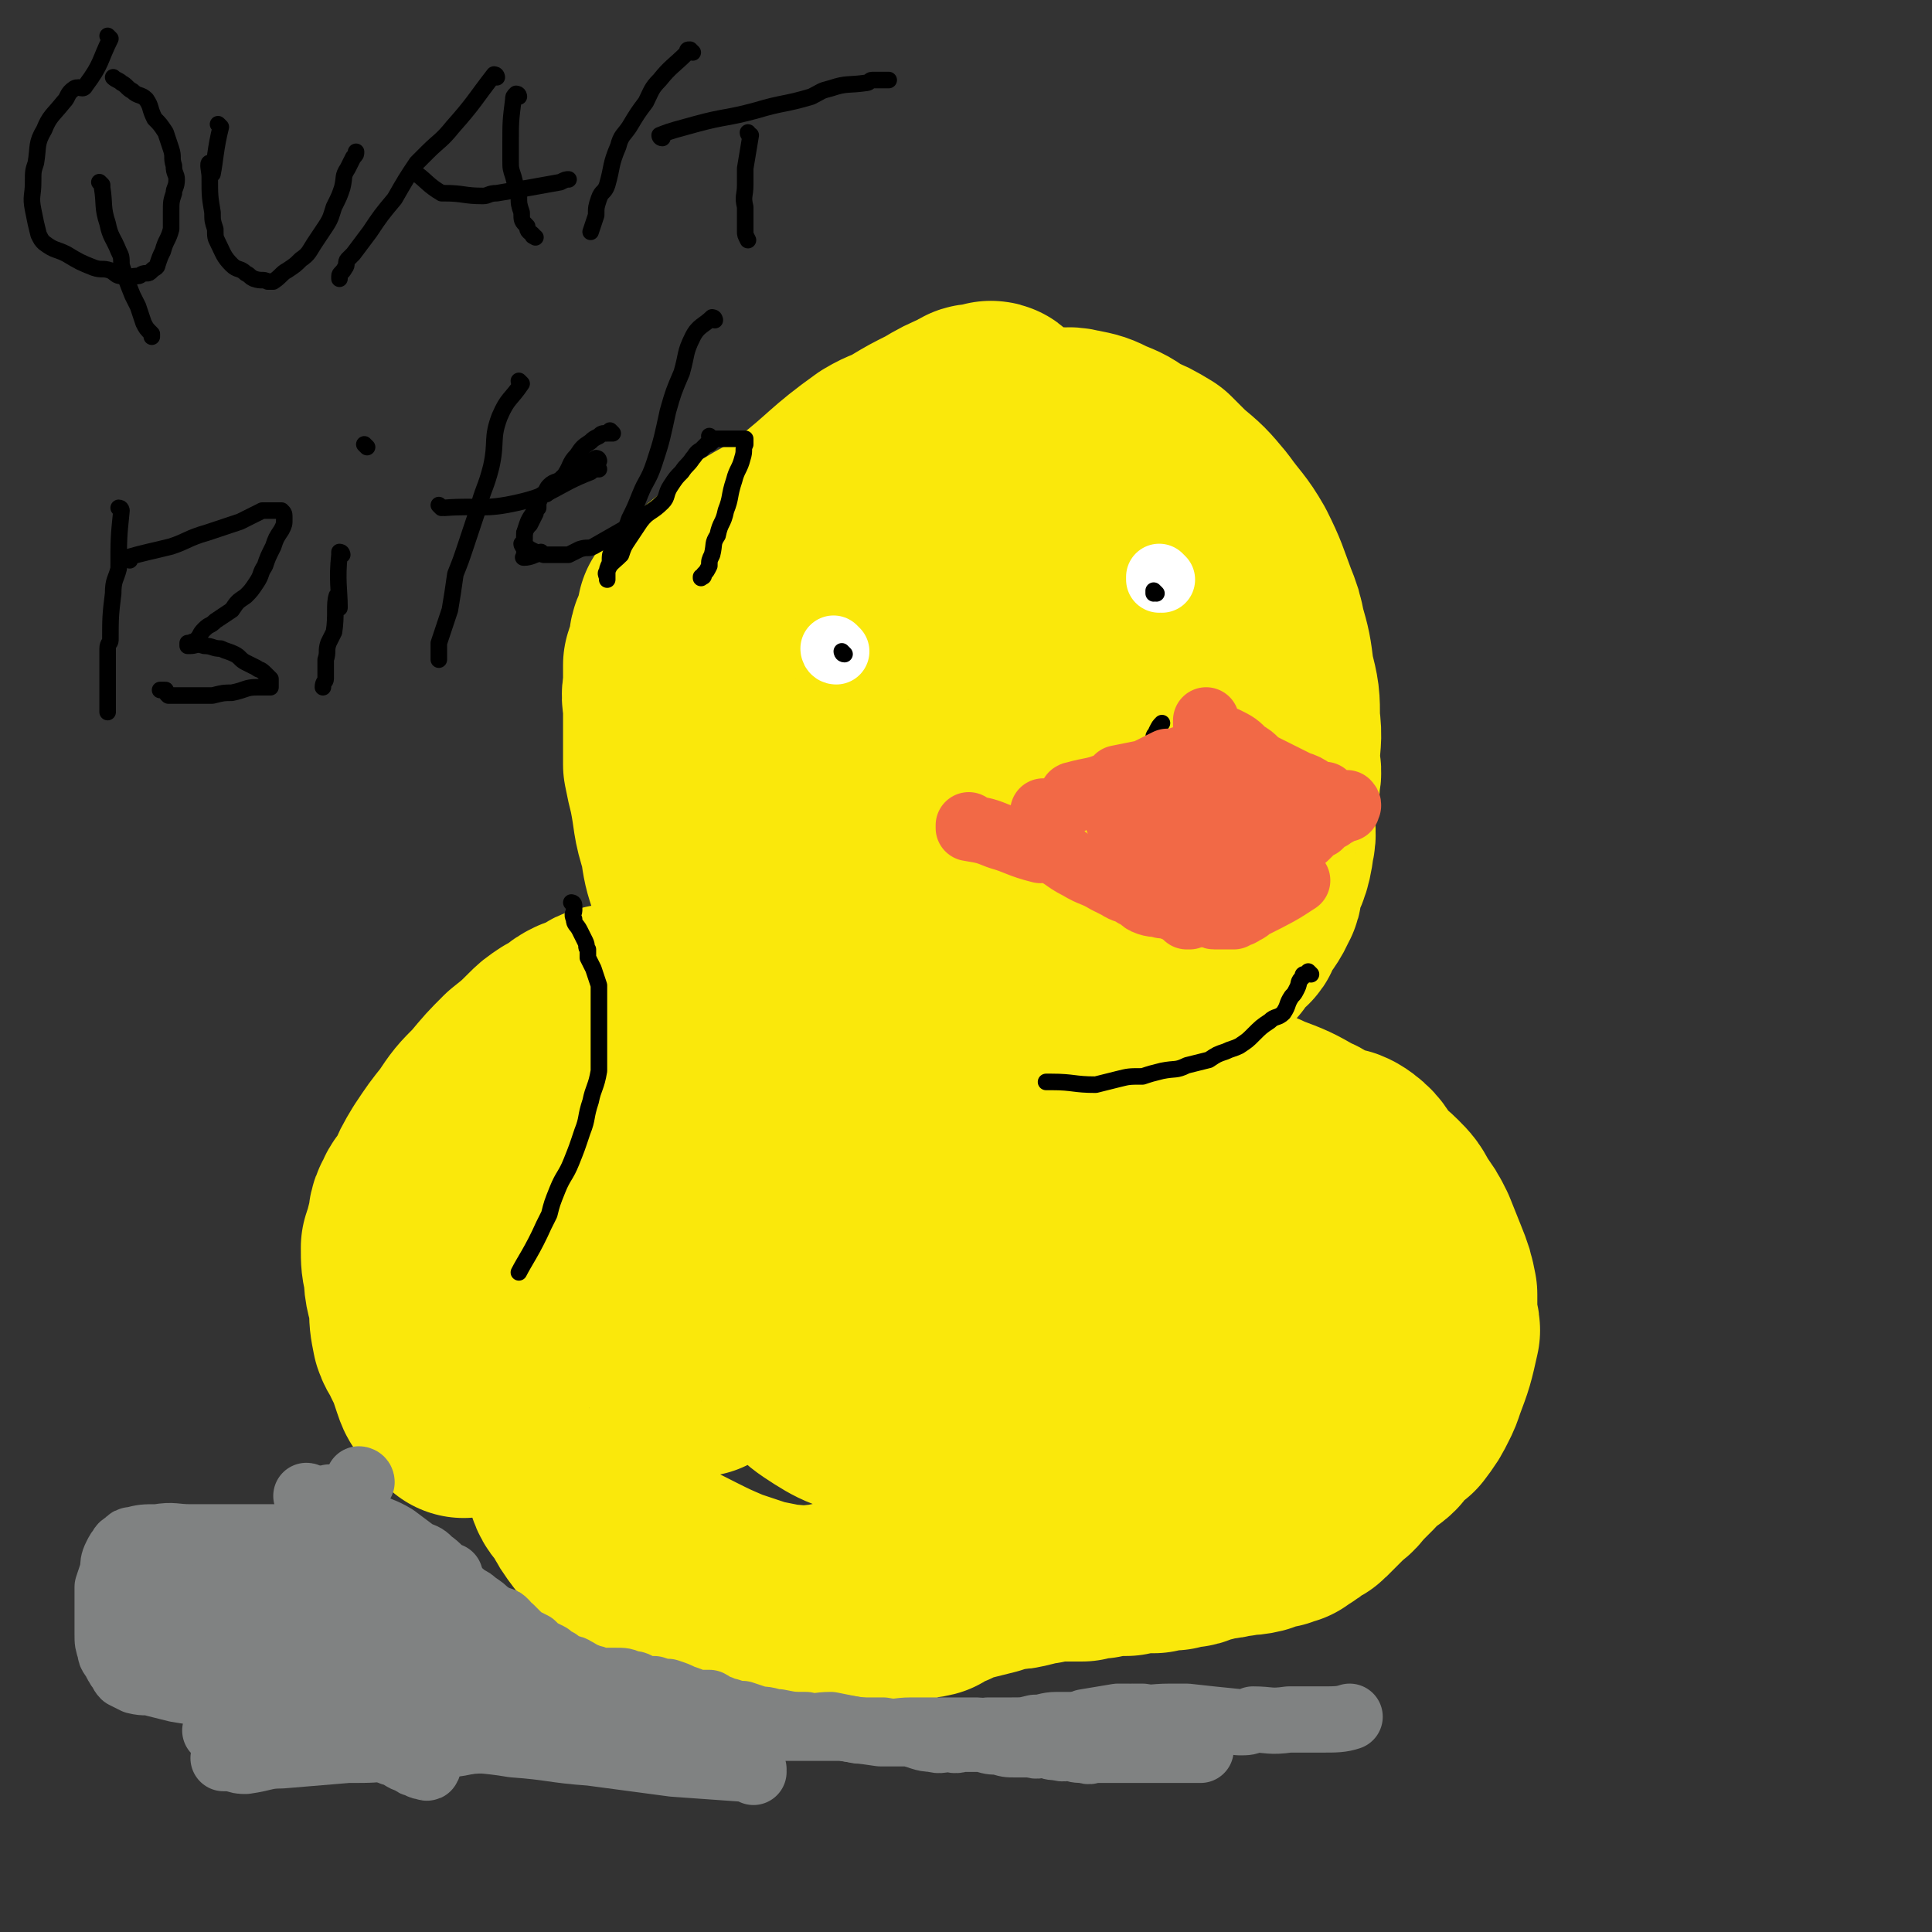 <svg viewBox='0 0 700 700' version='1.1' xmlns='http://www.w3.org/2000/svg' xmlns:xlink='http://www.w3.org/1999/xlink'><rect x="0" y="0" width="700" height="700" fill="#333333" stroke="none"/><g fill='none' stroke='#FAE80B' stroke-width='80' stroke-linecap='round' stroke-linejoin='round'><path d='M360,150c0,0 -1,-1 -1,-1 0,0 0,1 0,1 0,0 0,0 0,0 1,0 0,-1 0,-1 0,0 0,1 0,1 0,0 0,0 0,0 1,0 1,-1 0,-1 0,0 0,1 -1,1 -1,0 -1,0 -3,0 -2,0 -2,0 -3,1 -7,3 -7,3 -12,6 -6,3 -6,3 -11,6 -5,3 -5,2 -10,5 -14,10 -13,11 -27,22 -9,7 -10,6 -19,12 -5,4 -5,5 -10,9 -5,4 -5,4 -10,9 -2,2 -2,1 -4,3 0,1 0,1 0,2 -1,2 -1,2 -1,3 -1,3 -2,3 -2,6 -1,4 -1,4 -2,7 0,4 0,4 0,8 -1,4 0,4 0,8 0,5 0,5 0,10 0,5 0,5 0,10 1,5 1,5 2,9 2,10 1,10 4,19 1,7 1,7 3,13 2,4 2,4 4,9 2,4 3,3 5,7 1,4 1,4 3,7 1,2 1,2 2,3 1,1 0,1 2,2 2,2 2,2 4,4 2,1 2,2 4,3 2,1 2,0 4,1 1,0 1,0 1,1 2,0 2,1 3,1 3,1 3,1 6,2 3,1 3,1 6,2 3,0 3,0 6,1 4,0 4,0 8,0 3,0 3,0 6,0 4,0 4,0 8,0 5,0 5,0 11,0 6,-1 6,-1 11,-1 5,-1 5,0 10,-1 6,-1 6,-1 11,-1 5,-1 5,-1 10,-2 14,-2 14,-2 27,-5 9,-2 9,-2 18,-4 4,-1 4,-1 9,-2 4,-2 5,-2 8,-3 1,0 -2,0 -2,0 3,-3 4,-3 7,-6 2,-1 1,-1 2,-3 3,-5 4,-5 6,-10 1,-1 0,-1 0,-3 3,-7 4,-7 5,-15 1,-4 0,-4 0,-8 1,-7 2,-7 2,-15 1,-3 0,-3 0,-7 0,-7 1,-7 0,-14 0,-8 0,-8 -2,-16 -1,-8 -1,-8 -3,-15 -1,-5 -1,-5 -3,-10 -3,-8 -3,-9 -7,-17 -4,-7 -5,-7 -10,-14 -5,-6 -5,-6 -11,-11 -3,-3 -3,-3 -6,-6 -5,-3 -5,-3 -10,-5 -4,-3 -4,-3 -9,-5 -4,-2 -4,-2 -9,-3 -4,-1 -4,0 -9,0 -4,0 -4,0 -8,0 -4,1 -4,0 -8,2 -11,5 -11,6 -22,12 -6,3 -6,3 -12,7 -5,3 -5,3 -10,8 -5,4 -5,4 -10,10 -5,4 -5,5 -8,10 -4,6 -5,6 -7,13 -4,8 -4,8 -6,17 -3,9 -3,10 -4,19 -1,5 0,5 1,10 2,7 1,7 5,13 3,5 4,5 8,8 7,5 7,5 15,8 7,2 7,0 15,1 9,0 9,1 17,0 7,-1 7,-2 13,-4 6,-3 6,-3 11,-7 3,-2 3,-3 5,-6 3,-5 4,-5 5,-10 1,-7 1,-7 0,-14 0,-9 0,-9 -1,-17 -2,-6 -2,-6 -5,-12 -1,-2 -1,-2 -3,-4 -1,-1 -1,-2 -3,-3 -1,-1 -1,-1 -3,-1 -2,-1 -2,-1 -4,-1 -4,0 -4,0 -7,1 -4,2 -5,3 -8,7 -7,7 -7,7 -12,16 -5,8 -6,8 -9,17 -2,8 -1,9 0,17 0,6 1,6 2,11 1,3 1,4 3,5 2,2 3,1 5,1 9,-1 10,0 19,-1 10,-2 10,-3 20,-6 4,-1 4,-1 8,-3 3,-2 3,-2 5,-4 2,-1 2,-1 3,-3 0,-3 0,-3 0,-6 1,-7 1,-7 0,-13 -2,-10 -2,-11 -7,-20 -4,-6 -5,-6 -11,-11 -3,-3 -3,-3 -7,-4 -4,-1 -4,0 -7,1 -1,0 -1,0 -2,1 '/><path d='M276,379c0,0 -1,-1 -1,-1 0,0 0,0 1,1 0,0 0,0 0,0 0,0 -1,-1 -1,-1 0,0 0,0 1,1 0,0 0,0 0,0 0,0 0,-1 -1,-1 0,0 0,0 -1,1 -4,2 -4,2 -8,5 -2,1 -2,0 -4,1 -4,3 -4,3 -8,7 -5,4 -5,4 -11,9 -5,4 -5,4 -10,8 -4,4 -4,4 -9,8 -2,2 -2,2 -4,5 -4,4 -4,4 -7,9 -1,2 -2,1 -3,3 -3,6 -3,6 -6,13 -1,6 -1,6 -2,12 -1,3 -1,3 -2,7 -1,3 0,3 -1,7 0,4 0,4 0,7 0,6 -1,6 0,11 1,9 2,9 3,18 2,7 1,7 3,15 1,4 1,4 2,8 1,2 1,2 2,5 1,3 2,3 4,6 2,4 2,4 5,8 3,3 3,2 6,5 3,3 3,4 7,6 8,6 8,6 18,11 6,3 6,3 13,6 6,2 6,2 12,4 5,1 5,1 10,2 5,0 5,1 10,1 2,-1 2,-1 4,-1 5,-1 5,-1 10,-2 6,-1 6,-1 12,-3 5,-2 4,-2 9,-4 3,-1 3,0 7,-1 3,-2 3,-2 6,-3 4,-2 4,-2 8,-3 4,-1 4,-1 8,-2 3,-1 3,-1 7,-2 3,0 3,0 7,-1 2,-1 2,-1 5,-1 3,-1 3,-1 6,-2 0,0 0,1 0,1 1,0 1,0 2,0 4,0 4,0 7,0 3,-1 3,-1 6,-1 3,-1 3,-1 6,-1 2,0 2,0 4,0 2,-1 2,-1 5,-1 2,0 2,0 5,0 2,-1 2,-1 5,-2 1,0 1,1 2,1 2,-1 2,-1 4,-1 2,0 2,0 4,-1 4,-1 4,-1 8,-2 4,0 3,-1 7,-1 3,-1 3,0 7,-1 2,-1 2,-1 4,-2 1,0 1,0 3,0 1,-1 1,-1 3,-1 1,-1 1,-1 3,-2 2,-1 1,-2 3,-3 1,-1 2,0 3,-1 2,-2 2,-2 4,-4 2,-2 2,-2 4,-4 3,-2 2,-2 5,-5 2,-2 2,-2 4,-4 2,-2 2,-3 4,-5 2,-1 2,0 4,-2 1,-1 0,-1 1,-2 2,-3 3,-3 6,-5 3,-4 3,-4 5,-8 1,-2 1,-2 2,-5 3,-8 3,-8 5,-17 0,-2 -1,-2 -1,-4 0,-4 0,-4 0,-9 -1,-5 -1,-5 -3,-10 -2,-5 -2,-5 -4,-10 -2,-4 -2,-4 -5,-8 -2,-4 -2,-4 -5,-7 -3,-3 -3,-2 -6,-6 -3,-3 -2,-4 -6,-7 -4,-3 -5,-1 -10,-4 -3,-1 -3,-2 -6,-3 -7,-4 -7,-4 -15,-7 -6,-3 -6,-2 -13,-5 -6,-2 -6,-2 -12,-4 -6,-1 -6,0 -12,-1 -3,-1 -3,-1 -7,-1 -4,-1 -4,-1 -9,-1 -5,0 -5,0 -10,1 -6,0 -6,0 -12,1 -3,0 -3,0 -5,0 -4,1 -4,1 -8,3 -6,3 -7,2 -13,6 -7,3 -7,3 -13,7 -6,4 -6,4 -12,8 -7,6 -7,6 -14,13 -3,3 -3,3 -6,6 -2,3 -2,3 -4,5 -5,8 -6,7 -11,15 -3,6 -3,6 -5,12 -2,6 -1,7 -1,13 0,2 -1,3 0,5 4,6 3,8 9,12 9,6 10,6 20,8 12,3 13,4 26,3 18,-2 19,-3 37,-8 24,-7 24,-7 47,-16 16,-6 16,-7 32,-14 10,-5 11,-5 20,-11 4,-3 3,-3 6,-7 1,-1 1,-1 1,-3 1,-2 1,-3 0,-4 0,-1 0,0 -1,0 -1,-1 0,-2 -2,-3 -4,-5 -3,-5 -9,-9 -7,-5 -8,-5 -17,-8 -5,-2 -6,-2 -12,-3 -14,0 -14,0 -29,2 -12,1 -12,2 -24,5 -10,3 -10,3 -19,8 -12,6 -12,6 -22,14 -7,4 -7,5 -13,10 -2,2 -3,1 -5,4 -2,4 -2,4 -2,9 -1,2 -1,3 1,4 2,3 3,3 6,4 8,3 9,4 17,3 12,0 12,0 23,-3 17,-5 17,-6 34,-12 11,-4 11,-4 21,-8 5,-2 4,-3 9,-5 3,-1 3,0 6,-1 1,-1 1,-2 2,-3 0,-1 0,-1 0,-1 -1,-1 -2,-1 -3,-2 -6,-3 -5,-4 -11,-7 -11,-5 -12,-4 -23,-8 -12,-3 -12,-3 -24,-5 -11,-2 -11,-2 -23,-3 -8,-1 -8,0 -17,0 -6,0 -6,0 -11,1 -4,0 -4,0 -8,1 -4,1 -4,2 -8,3 -7,3 -7,2 -13,6 -6,2 -5,3 -11,6 -6,4 -6,4 -12,9 -6,4 -6,4 -12,9 -5,4 -5,4 -10,9 -4,3 -4,3 -8,6 -2,3 -2,3 -3,6 -2,1 -2,1 -3,3 -1,1 -1,1 -1,2 -1,1 -1,2 0,2 0,0 1,0 2,0 '/><path d='M225,368c0,0 -1,-1 -1,-1 0,0 0,0 1,1 0,0 0,0 0,0 0,0 -1,-1 -1,-1 0,0 0,0 1,1 0,0 0,0 0,0 0,0 -1,-1 -1,-1 0,0 1,1 1,1 -1,0 -1,0 -2,0 -1,0 -1,-1 -3,0 -2,0 -1,1 -3,2 -3,1 -3,1 -6,2 -2,1 -2,1 -3,2 -3,2 -3,2 -5,3 -3,2 -3,2 -5,4 -4,4 -4,4 -9,8 -5,5 -5,5 -10,11 -5,5 -5,5 -9,11 -4,5 -4,5 -8,11 -3,5 -3,5 -5,10 -2,3 -3,3 -4,6 -2,3 -1,4 -2,7 -1,4 -1,4 -2,7 0,5 0,5 1,9 0,6 1,6 2,12 0,5 0,5 1,10 1,3 2,3 3,6 1,2 1,2 2,4 1,3 1,3 2,6 1,3 1,3 3,5 1,2 1,2 3,4 1,1 1,1 2,2 '/></g>
<g fill='none' stroke='#000000' stroke-width='6' stroke-linecap='round' stroke-linejoin='round'><path d='M208,328c0,0 -1,-1 -1,-1 0,0 0,0 1,1 0,0 0,0 0,0 0,0 -1,-1 -1,-1 0,0 0,0 1,1 0,0 0,0 0,0 0,0 -1,-1 -1,-1 0,0 0,0 1,1 0,0 0,0 0,0 0,0 -1,-1 -1,-1 0,0 1,0 1,1 0,1 0,1 0,2 0,1 -1,1 0,3 0,2 1,2 2,4 1,2 1,2 2,4 1,2 0,2 1,3 0,2 0,2 0,3 1,2 1,2 2,4 1,3 1,3 2,6 0,3 0,3 0,6 0,4 0,4 0,8 0,3 0,3 0,7 0,5 0,5 0,10 -1,6 -2,6 -3,11 -2,6 -1,6 -3,11 -2,6 -2,6 -4,11 -2,5 -3,5 -5,10 -2,5 -2,5 -3,9 -1,2 -1,2 -2,4 -4,9 -7,13 -9,17 '/><path d='M360,298c0,0 -1,-1 -1,-1 0,0 0,0 0,1 0,0 0,0 0,0 1,0 0,-1 0,-1 0,0 0,0 0,1 0,0 0,0 0,0 4,1 4,1 7,2 3,1 3,1 5,2 2,0 2,-1 3,0 3,0 3,1 6,2 6,1 6,1 13,3 2,0 2,1 4,1 3,1 3,0 7,1 9,2 9,2 18,5 1,0 1,0 1,1 '/><path d='M427,321c0,0 -1,-1 -1,-1 0,0 0,0 0,1 0,0 0,0 0,0 1,0 0,-1 0,-1 0,0 0,0 0,1 0,0 0,0 0,0 1,0 0,0 0,-1 0,0 0,-1 0,-1 5,-3 6,-2 11,-4 1,-1 0,-1 1,-2 1,-1 2,-1 3,-2 3,-1 3,0 6,-2 3,-1 3,-2 5,-3 3,-2 3,-2 5,-3 3,-1 3,-1 6,-3 3,-1 2,-1 5,-3 3,-1 3,-1 6,-3 1,0 1,-1 2,-1 2,-1 2,0 3,-1 1,0 1,0 1,-1 0,0 0,0 0,0 0,0 0,0 0,0 1,0 0,-1 0,-1 0,0 0,0 0,1 0,0 0,0 0,0 1,0 0,-1 0,-1 0,0 0,0 0,1 0,0 0,0 0,0 1,0 0,-1 0,-1 0,0 0,0 0,1 0,0 0,0 0,0 1,0 0,-1 0,-1 0,0 0,0 0,1 0,0 0,0 0,0 0,0 0,0 -1,0 -1,0 -1,0 -2,0 -1,-1 -1,-1 -2,-1 -5,-1 -5,-1 -10,-2 -5,-1 -5,-1 -11,-3 -5,-1 -5,-2 -9,-4 -6,-2 -6,-2 -12,-5 -3,-2 -3,-2 -6,-4 -2,-1 -3,-1 -5,-2 -2,-1 -2,-1 -3,-3 0,0 -1,0 -1,0 0,-1 1,-1 1,-2 1,-2 1,-2 2,-3 '/></g>
<g fill='none' stroke='#FFFFFF' stroke-width='24' stroke-linecap='round' stroke-linejoin='round'><path d='M303,236c0,0 -1,-1 -1,-1 0,0 0,1 1,1 0,0 0,0 0,0 0,0 -1,-1 -1,-1 '/><path d='M421,210c0,0 -1,-1 -1,-1 0,0 0,1 0,1 '/></g>
<g fill='none' stroke='#000000' stroke-width='6' stroke-linecap='round' stroke-linejoin='round'><path d='M306,237c0,0 -1,-1 -1,-1 0,0 0,1 1,1 0,0 0,0 0,0 0,0 -1,-1 -1,-1 0,0 0,1 1,1 0,0 0,0 0,0 '/><path d='M419,215c0,0 -1,-1 -1,-1 0,0 0,1 0,1 0,0 0,0 0,0 '/></g>
<g fill='none' stroke='#F26946' stroke-width='24' stroke-linecap='round' stroke-linejoin='round'><path d='M352,300c0,0 -1,-1 -1,-1 0,0 0,0 0,1 0,0 0,0 0,0 1,0 0,-1 0,-1 0,0 0,0 0,1 0,0 0,0 0,0 6,1 6,1 11,3 0,0 0,0 0,0 7,2 7,3 15,5 2,0 2,-1 3,0 6,2 5,3 11,6 5,3 5,2 10,5 2,1 2,1 4,2 3,2 3,1 6,3 3,1 2,2 5,3 3,1 3,0 5,1 3,0 3,1 5,1 3,1 3,1 5,1 2,1 2,1 4,1 2,0 2,0 4,0 0,0 0,1 1,1 2,0 2,0 3,0 1,0 1,0 2,0 0,0 0,0 1,0 0,0 1,0 1,0 0,-1 -1,-1 -1,-1 1,-1 2,0 3,0 1,0 1,-1 2,-1 2,-1 1,-1 3,-2 8,-4 10,-5 16,-9 '/><path d='M431,332c0,0 -1,-1 -1,-1 0,0 0,0 0,1 0,0 0,0 0,0 1,0 0,-1 0,-1 0,0 0,0 0,1 0,0 0,0 0,0 0,-1 0,-1 0,-2 6,-4 6,-4 12,-7 7,-4 7,-4 14,-8 6,-3 6,-3 11,-7 1,-1 1,-1 2,-2 3,-2 3,-2 5,-4 2,-2 2,-2 4,-3 2,-2 2,-2 4,-3 1,-1 2,-1 3,-2 1,-1 1,-1 2,-2 0,0 1,1 1,1 0,0 0,0 0,0 0,-1 0,-1 0,-1 0,0 0,0 0,0 1,0 0,-1 0,-1 0,0 0,0 0,1 0,0 0,0 0,0 0,0 0,0 -1,0 0,0 0,0 0,0 1,0 0,-1 0,-1 -1,0 -1,1 -1,1 -1,0 -1,0 -2,0 -1,-1 0,-1 -1,-2 -2,-1 -2,-1 -3,-2 -2,0 -2,0 -4,-1 -3,-2 -3,-2 -6,-3 -6,-3 -6,-3 -12,-6 -4,-2 -3,-3 -7,-5 -3,-3 -3,-3 -7,-5 -3,-1 -3,-1 -5,-2 -1,-1 -1,-1 -1,-2 -1,-1 -1,-1 -1,-1 0,-1 0,-1 0,-2 '/><path d='M379,295c0,0 -1,-1 -1,-1 0,0 0,0 0,1 0,0 0,0 0,0 1,0 0,-1 0,-1 0,0 0,0 0,1 0,0 0,0 0,0 1,0 0,-1 0,-1 0,0 0,1 0,1 5,-2 6,-2 10,-5 1,-1 0,-2 1,-2 7,-2 7,-1 14,-4 1,0 1,-1 2,-2 5,-1 5,-1 10,-2 2,-1 2,-1 4,-2 2,-1 2,-1 4,-2 2,0 2,0 3,0 1,0 1,0 2,0 0,0 0,0 0,0 0,-1 0,-1 1,-1 2,0 2,0 3,-1 1,0 1,0 2,-1 6,-1 6,-1 11,-2 '/><path d='M415,294c0,0 -1,-1 -1,-1 0,0 0,0 0,1 0,0 0,0 0,0 1,0 0,-1 0,-1 0,0 0,0 0,1 0,0 0,0 0,0 1,0 0,-1 0,-1 0,0 0,1 0,1 5,2 5,3 9,5 2,0 2,0 4,0 1,0 1,-1 2,0 5,1 5,2 9,4 2,0 2,0 3,1 0,0 0,0 0,1 1,0 0,0 0,1 0,0 0,0 0,0 1,0 1,-1 0,-1 -3,0 -3,1 -6,0 -4,0 -4,-1 -7,-3 -1,0 -1,0 -3,0 0,0 0,0 -1,0 -1,0 -1,-1 -2,-1 -1,0 -1,0 -2,0 0,-1 -1,-2 -1,-1 2,1 3,1 5,3 6,5 6,6 11,10 0,0 -1,-2 -1,-2 0,0 1,1 2,2 2,1 2,1 4,3 1,0 1,1 2,1 1,1 1,1 2,1 1,1 1,1 1,1 0,0 0,0 0,0 '/><path d='M457,293c0,0 -1,-1 -1,-1 0,0 0,0 0,1 0,0 0,0 0,0 1,0 0,-1 0,-1 0,0 0,0 0,1 0,0 0,0 0,0 1,0 0,-1 0,-1 0,0 0,1 -1,1 -1,0 -1,0 -3,0 -7,1 -7,1 -13,2 -3,0 -3,0 -5,0 -3,0 -3,0 -6,0 -3,0 -3,-1 -5,0 -3,0 -3,0 -6,1 -2,0 -2,0 -5,0 -1,0 -2,-1 -3,0 -2,0 -2,0 -3,1 0,0 0,0 -1,0 0,0 0,0 0,0 1,0 0,0 0,-1 0,0 0,0 0,-1 7,-1 7,-1 13,-2 7,-2 7,-1 13,-3 3,0 3,-1 6,-1 4,-1 4,0 8,0 3,-1 3,-1 6,-1 2,-1 2,0 4,0 0,0 0,0 0,0 0,0 0,0 0,0 1,0 1,0 2,1 0,0 0,0 0,0 -1,0 -1,0 -2,0 -2,0 -2,0 -3,0 -5,3 -4,3 -9,6 -2,1 -3,0 -5,1 -5,2 -5,2 -10,5 -3,1 -2,1 -5,2 -2,1 -2,1 -4,2 -2,0 -1,1 -3,1 0,0 -1,0 -1,0 0,0 0,1 0,1 1,0 0,-1 0,-1 '/></g>
<g fill='none' stroke='#000000' stroke-width='6' stroke-linecap='round' stroke-linejoin='round'><path d='M475,353c0,0 -1,-1 -1,-1 0,0 0,0 0,1 0,0 0,0 0,0 1,0 0,-1 0,-1 0,0 0,0 0,1 0,0 0,0 0,0 1,0 0,-1 0,-1 0,0 0,1 0,1 0,0 0,-1 -1,0 -1,0 -1,0 -1,1 -2,2 -1,2 -2,4 -1,2 -1,2 -2,3 -2,3 -1,3 -3,6 -2,2 -3,1 -5,3 -3,2 -3,2 -6,5 -2,2 -2,2 -5,4 -2,1 -3,1 -5,2 -3,1 -3,1 -6,3 -4,1 -4,1 -8,2 -4,2 -4,1 -9,2 -4,1 -4,1 -7,2 -5,0 -5,0 -9,1 -4,1 -4,1 -8,2 -8,0 -8,-1 -16,-1 -1,0 -1,0 -2,0 '/><path d='M40,14c0,0 0,0 -1,-1 0,0 1,1 1,1 0,0 0,0 0,0 0,0 0,0 -1,-1 0,0 1,1 1,1 0,0 0,0 0,0 0,0 0,0 -1,-1 0,0 1,1 1,1 0,0 0,0 0,0 -4,8 -3,9 -9,17 -1,2 -2,0 -4,1 -3,2 -2,3 -4,5 -4,5 -5,5 -7,10 -3,5 -2,6 -3,12 -1,3 -1,3 -1,7 0,5 -1,5 0,10 1,5 1,5 2,9 1,2 1,2 2,3 4,3 4,2 8,4 5,3 5,3 10,5 3,1 3,0 6,1 2,1 2,2 4,2 3,1 3,0 6,0 1,0 1,-1 3,-1 1,0 1,0 2,-1 1,-1 2,-1 2,-2 1,-3 1,-3 2,-5 1,-4 2,-4 3,-8 0,-3 0,-3 0,-6 0,-4 0,-4 1,-7 0,-2 1,-2 1,-5 0,-2 -1,-2 -1,-5 -1,-3 0,-3 -1,-6 -1,-3 -1,-3 -2,-6 -2,-3 -2,-3 -4,-5 -2,-4 -1,-4 -3,-7 -2,-2 -3,-1 -5,-3 -2,-1 -2,-2 -4,-3 -1,-1 -2,-1 -3,-2 '/><path d='M37,67c0,0 0,0 -1,-1 0,0 1,1 1,1 0,0 0,0 0,0 0,0 0,0 -1,-1 0,0 1,1 1,1 0,0 0,0 0,1 1,6 0,7 2,13 1,5 2,5 4,10 1,2 1,2 1,5 2,6 2,6 4,11 1,2 1,2 2,4 1,3 1,3 2,6 1,2 1,2 3,4 0,0 0,0 0,1 '/><path d='M80,46c0,0 0,0 -1,-1 0,0 1,1 1,1 0,0 0,0 0,0 0,0 0,0 -1,-1 0,0 1,1 1,1 0,0 0,0 0,0 -2,8 -2,12 -3,17 -1,1 -1,-4 -1,-4 -1,0 0,3 0,5 0,7 0,7 1,13 0,3 0,3 1,6 0,3 0,3 1,5 2,4 2,5 5,8 2,2 3,1 5,3 2,1 1,1 3,2 3,1 3,0 5,1 1,0 1,0 2,0 3,-2 3,-3 5,-4 3,-2 3,-2 5,-4 3,-2 3,-3 5,-6 2,-3 2,-3 4,-6 2,-3 2,-4 3,-7 2,-4 2,-4 3,-7 1,-4 0,-4 2,-7 1,-2 1,-2 2,-4 1,-1 1,-1 1,-2 '/><path d='M180,28c0,0 -1,0 -1,-1 0,0 0,1 1,1 0,0 0,0 0,0 0,0 0,-1 -1,-1 -7,9 -7,10 -15,19 -4,5 -5,5 -9,9 -2,2 -2,2 -4,4 -4,6 -4,6 -8,13 -5,6 -5,6 -9,12 -3,4 -3,4 -6,8 -1,1 -1,1 -2,2 -1,1 0,2 -1,3 -1,2 -2,2 -2,3 0,0 0,0 0,1 '/><path d='M188,35c0,0 -1,0 -1,-1 0,0 0,1 1,1 0,0 0,0 0,0 0,0 0,-1 -1,-1 -1,1 -1,1 -1,2 -1,8 -1,8 -1,16 0,1 0,1 0,1 0,3 0,3 0,5 0,3 0,3 1,6 1,4 1,4 2,7 0,3 0,3 1,6 0,3 0,3 2,5 0,2 1,2 2,3 0,1 0,0 1,1 '/><path d='M151,63c0,0 -1,0 -1,-1 0,0 1,1 1,1 0,0 0,0 0,0 0,0 -1,0 -1,-1 0,0 1,1 1,1 0,0 0,0 0,0 4,3 4,4 9,7 0,0 0,0 1,0 7,0 7,1 14,1 2,0 2,-1 5,-1 12,-2 12,-2 23,-4 2,-1 2,-1 3,-1 '/><path d='M251,19c0,0 -1,0 -1,-1 0,0 0,1 1,1 0,0 0,0 0,0 0,0 0,0 -1,-1 -1,0 -1,0 -1,1 -5,5 -6,5 -10,10 -3,3 -3,4 -5,8 -3,4 -3,4 -6,9 -2,3 -3,3 -4,7 -3,7 -2,7 -4,14 -1,3 -2,2 -3,5 -1,3 -1,3 -1,6 -1,3 -1,3 -2,6 '/><path d='M240,50c0,0 -1,0 -1,-1 0,0 0,1 1,1 0,0 0,0 0,0 0,0 -1,0 -1,-1 0,0 0,1 1,1 0,0 0,0 0,0 0,0 -1,0 -1,-1 5,-2 6,-2 13,-4 11,-3 11,-2 22,-5 10,-3 10,-2 20,-5 4,-2 3,-2 7,-3 6,-2 6,-1 13,-2 1,0 1,-1 2,-1 1,0 1,0 2,0 2,0 2,0 3,0 0,0 0,0 1,0 '/><path d='M272,49c0,0 -1,0 -1,-1 0,0 0,1 1,1 0,0 0,0 0,0 0,0 -1,0 -1,-1 0,0 0,1 1,1 0,0 0,0 0,0 -1,6 -1,6 -2,12 0,1 0,1 0,1 0,3 0,3 0,5 0,4 -1,4 0,8 0,4 0,4 0,9 0,1 0,1 1,3 '/><path d='M44,185c0,0 0,-1 -1,-1 0,0 1,1 1,1 0,0 0,0 0,0 0,0 0,-1 -1,-1 0,0 1,1 1,1 0,0 0,0 0,0 -1,10 -1,10 -1,21 0,0 0,0 0,0 -1,4 -2,4 -2,9 -1,8 -1,9 -1,17 0,1 -1,1 -1,3 0,3 0,3 0,7 0,4 0,4 0,8 0,3 0,3 0,5 0,2 0,2 0,3 '/><path d='M47,203c0,0 -1,0 -1,-1 7,-2 8,-2 16,-4 6,-2 6,-3 13,-5 6,-2 6,-2 12,-4 2,-1 2,-1 4,-2 2,-1 2,-1 4,-2 2,0 2,0 4,0 2,0 2,0 3,0 0,0 0,0 0,0 1,1 1,1 1,3 0,2 0,2 -1,4 -2,3 -2,3 -3,6 -2,4 -2,4 -3,7 -2,3 -1,3 -3,6 -2,3 -2,3 -4,5 -3,2 -3,2 -5,5 -3,2 -3,2 -6,4 -2,2 -2,1 -4,3 -2,2 -1,2 -3,4 -1,1 -1,0 -2,1 -1,0 -1,0 -1,0 0,1 0,1 0,1 0,0 0,0 1,0 2,0 2,-1 5,0 3,0 3,1 6,1 2,1 3,1 5,2 2,1 2,2 4,3 2,1 2,1 4,2 1,1 1,0 3,2 1,1 1,1 2,2 0,1 0,1 0,2 0,1 0,1 0,1 -1,0 -1,0 -2,0 -1,0 -1,0 -3,0 -4,0 -4,1 -9,2 -3,0 -3,0 -7,1 -2,0 -2,0 -4,0 -3,0 -3,0 -6,0 -2,0 -2,0 -4,0 -1,0 -1,0 -2,0 -1,-1 -1,-1 -1,-2 -1,0 -1,0 -2,0 '/><path d='M124,201c0,0 -1,-1 -1,-1 0,0 1,1 1,1 0,0 0,0 0,0 0,0 -1,-1 -1,-1 0,0 1,1 1,1 0,0 0,0 0,0 0,0 0,-1 -1,-1 0,0 0,0 0,1 -1,9 0,13 0,19 0,2 -1,-5 -1,-4 -1,3 0,7 -1,13 -1,2 -1,2 -2,4 -1,3 0,3 -1,6 0,3 0,3 0,7 0,1 -1,1 -1,3 '/><path d='M133,162c0,0 -1,-1 -1,-1 0,0 1,1 1,1 0,0 0,0 0,0 0,0 -1,-1 -1,-1 '/><path d='M189,139c0,0 -1,-1 -1,-1 0,0 0,1 1,1 0,0 0,0 0,0 0,0 -1,-1 -1,-1 0,0 0,1 1,1 0,0 0,0 0,0 -4,6 -5,5 -8,12 -3,8 -1,9 -3,18 -2,8 -3,8 -5,16 -2,6 -2,6 -4,12 -2,6 -2,6 -4,11 -1,7 -1,7 -2,13 -1,3 -1,3 -2,6 -1,3 -1,3 -2,6 0,3 0,3 0,6 0,0 0,0 0,0 '/><path d='M160,184c0,0 -1,-1 -1,-1 0,0 1,1 2,1 13,-1 14,1 27,-2 13,-3 13,-6 26,-11 1,-1 1,-1 3,-1 '/><path d='M259,116c0,0 -1,0 -1,-1 0,0 0,1 1,1 0,0 0,0 0,0 0,0 -1,0 -1,-1 0,0 0,1 1,1 0,0 0,0 0,0 0,0 0,-1 -1,-1 -3,3 -5,3 -7,7 -3,6 -2,6 -4,13 -3,7 -3,7 -5,14 -2,9 -2,10 -5,19 -2,6 -3,6 -5,11 -2,5 -2,5 -4,9 -1,3 -1,3 -3,6 -1,2 -2,2 -3,5 -1,2 -1,2 -1,5 -1,2 -1,2 -1,4 0,0 0,0 0,1 0,0 0,0 0,0 0,0 0,0 0,1 0,0 0,0 0,0 0,-2 -1,-2 0,-3 1,-3 2,-3 5,-6 1,-3 1,-3 3,-6 2,-3 2,-3 4,-6 3,-4 4,-3 8,-7 2,-2 1,-3 3,-6 2,-3 2,-3 4,-5 2,-3 2,-2 4,-5 1,-1 1,-2 3,-3 1,-1 1,-1 2,-2 1,0 1,0 2,-1 0,0 0,0 0,-1 0,0 0,0 0,0 0,0 0,0 0,0 0,0 -1,-1 -1,-1 0,0 0,1 1,1 0,0 0,0 1,0 0,0 0,0 1,0 0,0 0,0 1,0 1,0 1,0 2,0 1,0 1,0 2,0 0,0 0,0 1,0 0,0 0,0 1,0 0,0 0,0 1,0 0,0 0,0 1,0 0,0 1,0 1,0 0,1 0,1 0,2 -1,2 0,2 -1,5 -1,4 -2,4 -3,8 -2,6 -1,6 -3,11 -1,5 -2,4 -3,9 -2,3 -1,3 -2,7 -1,2 -1,2 -1,4 -1,2 -1,2 -2,3 0,1 0,1 -1,1 0,0 0,0 0,0 0,1 0,0 0,0 '/><path d='M217,167c0,0 -1,-1 -1,-1 0,0 0,1 1,1 0,0 0,0 0,0 0,0 -1,-1 -1,-1 0,0 0,1 1,1 0,0 0,0 0,0 0,0 -1,-1 -1,-1 0,0 0,1 1,1 0,0 0,0 0,0 0,0 0,-1 -1,-1 -4,2 -4,3 -9,6 -1,0 -1,-1 -2,0 -4,3 -3,4 -7,7 -1,0 -2,0 -2,1 -1,2 -1,2 -2,4 -1,3 -2,3 -3,6 -1,3 -1,3 -1,6 -1,2 0,2 0,4 0,0 0,0 0,1 0,1 -1,1 0,1 2,0 4,-1 6,-2 '/><path d='M222,157c0,0 -1,-1 -1,-1 0,0 0,1 1,1 0,0 0,0 0,0 0,0 -1,-1 -1,-1 0,0 0,1 1,1 0,0 0,0 0,0 0,0 -1,-1 -1,-1 0,0 0,1 1,1 0,0 0,0 0,0 0,0 -1,-1 -1,-1 0,0 1,1 1,1 -1,0 -1,0 -2,0 -2,0 -2,0 -3,1 -2,1 -2,1 -3,2 -3,2 -3,2 -5,5 -3,3 -2,4 -5,8 -2,2 -3,1 -5,3 -1,1 -1,2 -2,3 -1,1 -1,1 -2,2 0,2 0,2 0,3 -1,1 -1,1 -1,2 -1,2 -1,2 -2,4 -1,1 -1,1 -2,3 0,1 0,1 0,2 0,1 0,2 0,3 0,0 0,0 0,0 0,0 -1,0 -1,-1 0,0 0,1 1,1 1,1 1,0 2,1 2,1 2,1 5,2 2,0 2,0 3,0 3,0 3,0 6,0 2,-1 2,-1 4,-2 3,-1 3,0 5,-1 7,-4 7,-4 14,-8 '/></g>
<g fill='none' stroke='#808282' stroke-width='24' stroke-linecap='round' stroke-linejoin='round'><path d='M131,537c0,0 -1,-1 -1,-1 0,0 1,0 1,1 0,0 0,0 0,0 0,0 -1,-1 -1,-1 0,0 1,0 1,1 0,0 0,0 0,0 -4,3 -4,3 -9,6 0,0 -1,0 -1,0 -1,0 -2,-1 -2,0 -1,0 -1,0 -2,1 -1,2 -1,2 -2,3 -2,2 -3,2 -3,5 -1,4 0,4 0,9 0,5 -1,5 0,10 1,6 1,6 3,11 2,4 2,4 4,8 3,3 2,4 6,7 7,5 7,6 15,8 9,3 15,2 20,3 '/><path d='M112,543c0,0 -1,-1 -1,-1 0,0 1,0 1,1 0,0 0,0 0,0 0,0 -1,-1 -1,-1 0,0 1,0 1,1 0,0 0,0 0,0 5,3 5,3 11,7 6,4 6,4 12,8 5,3 5,2 11,6 2,1 2,1 4,3 5,3 5,3 10,6 5,2 4,2 9,6 2,1 2,1 3,2 3,2 3,2 5,4 2,1 2,1 4,2 1,0 1,0 2,1 1,1 0,1 2,2 2,2 2,2 4,4 2,1 2,1 4,2 1,1 1,1 2,2 2,1 2,1 4,2 1,1 1,1 3,2 1,1 1,1 3,2 1,1 2,0 3,1 2,1 2,1 3,2 1,0 1,0 3,1 1,0 1,0 3,1 3,0 3,0 6,0 3,0 3,0 5,1 3,0 3,1 5,2 2,0 2,0 4,0 3,1 3,1 5,1 3,1 3,1 5,2 3,1 3,1 5,2 2,0 3,0 5,0 2,1 2,2 4,2 2,1 2,1 3,1 3,1 3,1 5,1 3,1 3,1 6,2 4,0 4,1 7,1 5,1 5,1 10,1 4,1 4,0 9,0 5,1 5,1 10,2 5,0 5,0 9,0 5,1 5,0 10,0 4,0 4,0 8,0 5,0 5,0 9,0 3,0 3,0 7,0 2,0 2,1 4,0 4,0 4,0 8,0 5,0 5,0 9,-1 4,0 4,-1 8,-1 3,0 3,0 7,0 2,1 2,1 5,0 2,0 2,0 5,-1 2,0 2,1 5,0 1,0 1,0 2,-1 1,0 1,1 2,0 1,0 1,0 2,-1 1,0 1,0 2,0 0,0 0,0 1,0 0,0 0,0 0,0 0,1 0,0 -1,0 '/><path d='M127,558c0,0 -1,-1 -1,-1 0,0 1,0 1,1 0,0 0,0 0,0 0,0 -1,-1 -1,-1 0,0 1,1 1,1 0,-1 -1,-1 -1,-2 -2,0 -2,1 -3,1 -3,0 -3,0 -6,0 -6,0 -6,0 -13,0 -8,0 -8,0 -16,0 -10,0 -10,0 -19,0 -6,0 -6,-1 -12,0 -5,0 -5,0 -9,1 -1,0 -1,0 -2,1 -1,1 -2,1 -2,2 -1,1 -1,1 -2,3 -1,2 -1,3 -1,5 -1,3 -1,3 -2,6 0,5 0,5 0,9 0,4 0,4 0,8 0,3 0,3 1,6 0,2 1,2 2,4 0,1 1,1 1,2 1,1 1,2 2,3 2,1 2,1 4,2 4,1 4,0 7,1 4,1 4,1 8,2 6,1 6,1 12,1 6,1 6,0 11,0 6,1 9,3 12,3 '/><path d='M222,626c0,0 -1,-1 -1,-1 0,0 0,0 1,0 0,0 0,0 0,0 0,1 0,0 -1,0 -1,0 -1,0 -2,0 -9,2 -9,1 -18,2 -17,2 -17,3 -34,4 -12,2 -12,1 -24,2 -8,1 -8,1 -17,1 -12,1 -12,1 -24,2 -6,0 -6,1 -13,2 -2,0 -2,0 -5,-1 -1,0 -1,0 -3,0 '/><path d='M273,642c0,0 -1,-1 -1,-1 0,0 0,0 1,0 0,0 0,0 0,0 -1,0 -1,1 -1,0 -14,-1 -14,-1 -28,-2 -15,-2 -15,-2 -30,-4 -14,-1 -14,-2 -28,-3 -12,-2 -12,-1 -25,-3 -7,0 -7,-1 -14,-1 -9,-1 -9,-2 -18,-2 -11,-1 -13,0 -22,-1 0,0 3,0 2,0 -10,1 -12,1 -25,2 -3,0 -3,0 -6,0 0,0 0,0 0,0 '/><path d='M218,622c0,0 -1,-1 -1,-1 0,0 0,0 1,0 0,0 0,0 0,0 0,1 0,0 -1,0 0,0 0,-1 -1,-1 -8,-1 -10,-1 -16,-2 -1,0 2,0 1,-1 -16,-4 -17,-4 -35,-8 -8,-2 -8,-2 -16,-4 -11,-3 -11,-3 -23,-6 -4,-1 -4,-2 -9,-3 -7,-1 -8,0 -15,0 -3,-1 -3,0 -7,0 -2,0 -2,0 -4,0 -2,0 -2,0 -3,0 0,0 0,0 0,0 0,0 0,-1 -1,-1 0,0 1,1 1,1 13,0 13,0 26,0 15,0 15,-1 29,0 5,0 5,0 9,1 7,0 7,0 15,0 1,0 1,-1 3,0 2,0 2,0 3,1 1,1 3,2 2,2 -8,-2 -10,-3 -19,-6 -10,-4 -10,-5 -19,-9 -9,-4 -9,-4 -17,-7 -7,-2 -8,-2 -15,-5 -3,-1 -3,-1 -6,-3 -2,-1 -2,-1 -3,-2 -2,0 -2,0 -3,0 -1,-1 -2,-1 -2,0 12,5 13,6 25,11 12,4 12,4 24,7 8,2 9,1 17,3 9,1 9,1 18,3 1,0 1,-1 2,0 2,0 2,0 4,2 1,1 2,2 2,2 -2,0 -3,-1 -6,-3 -12,-4 -12,-4 -25,-8 -12,-4 -12,-5 -25,-7 -12,-3 -12,-2 -25,-4 -9,-1 -9,-1 -18,-1 -7,-1 -7,-1 -13,0 -6,0 -6,-1 -11,0 -3,1 -3,1 -6,3 -1,1 -1,1 -2,2 0,1 0,1 0,2 1,2 1,3 2,5 2,2 2,2 4,4 5,3 5,3 9,6 9,4 9,4 19,8 10,3 10,3 21,5 4,1 4,0 8,1 2,0 2,0 3,1 1,0 2,0 3,0 1,-1 1,-1 2,0 1,0 3,1 3,1 0,0 -1,-2 -3,-2 -6,-2 -7,-1 -13,-1 -2,-1 -1,-2 -3,-2 -3,0 -3,0 -6,1 -2,0 -2,0 -5,0 -2,0 -2,-1 -4,0 0,0 0,0 0,0 0,1 -1,1 0,2 3,3 4,3 8,6 6,3 7,3 13,6 6,3 5,4 11,6 5,3 5,3 10,5 4,1 4,1 7,3 4,1 3,2 7,3 1,1 1,1 2,1 1,0 1,1 2,1 1,0 2,1 2,0 0,0 0,-1 -1,-2 0,0 -1,0 -1,-1 -1,-1 -1,-1 -1,-3 -1,-1 -1,-1 -2,-2 -1,-2 -1,-2 -1,-3 -1,-1 -1,-1 -1,-2 -1,-1 -1,-1 -1,-2 -1,0 -1,0 -1,-1 -1,0 -1,0 -1,-1 0,-1 0,-1 0,-2 0,0 0,0 0,0 '/><path d='M78,578c0,0 0,-1 -1,-1 0,0 1,0 1,1 0,0 0,0 0,0 0,0 -1,-1 -1,-1 7,9 8,10 15,21 0,0 0,0 0,0 5,5 5,5 10,10 4,4 5,3 10,7 4,4 4,4 8,7 6,4 6,4 12,7 4,3 4,3 9,4 2,1 2,0 5,-1 5,0 5,1 10,0 9,0 9,0 17,-2 6,0 6,0 11,-1 7,-1 7,-1 14,-2 5,0 5,0 11,-1 5,0 5,0 9,0 6,0 6,0 12,0 8,0 8,0 15,0 9,0 9,0 17,0 7,0 7,0 14,0 8,0 8,0 15,0 7,0 7,0 14,0 7,1 7,1 14,2 5,0 5,0 10,0 5,1 5,2 9,2 3,1 3,0 6,0 3,1 3,0 5,0 4,0 4,0 7,0 3,1 3,1 6,1 3,1 3,1 6,1 3,0 3,0 6,0 2,1 2,0 5,0 2,1 2,1 4,1 3,1 3,0 5,0 2,1 2,1 5,1 2,1 2,0 4,0 3,0 3,0 6,0 2,0 2,0 5,0 2,0 2,0 5,0 1,0 1,0 3,0 2,0 2,0 4,0 1,0 1,0 2,0 3,0 3,0 6,0 3,0 3,0 6,0 1,0 1,0 1,0 '/><path d='M394,626c0,0 -1,-1 -1,-1 0,0 0,0 0,0 0,0 0,0 0,0 1,1 0,0 0,0 0,0 0,0 0,0 0,0 0,0 0,0 1,1 0,1 0,0 0,0 0,-1 0,-1 6,-1 6,-1 12,-2 2,0 2,0 4,0 8,1 8,0 15,0 3,0 3,0 6,0 9,1 9,1 19,2 3,0 3,0 5,-1 6,0 6,1 13,0 6,0 6,0 12,0 5,0 7,0 10,-1 '/><path d='M133,552c0,0 -1,-1 -1,-1 0,0 1,0 1,1 0,0 0,0 0,0 0,0 -1,-1 -1,-1 0,0 0,0 1,1 5,3 5,2 10,5 0,0 0,0 0,0 4,3 4,3 8,6 3,1 3,1 5,3 3,2 3,3 6,5 0,0 0,0 1,0 '/></g>
</svg>